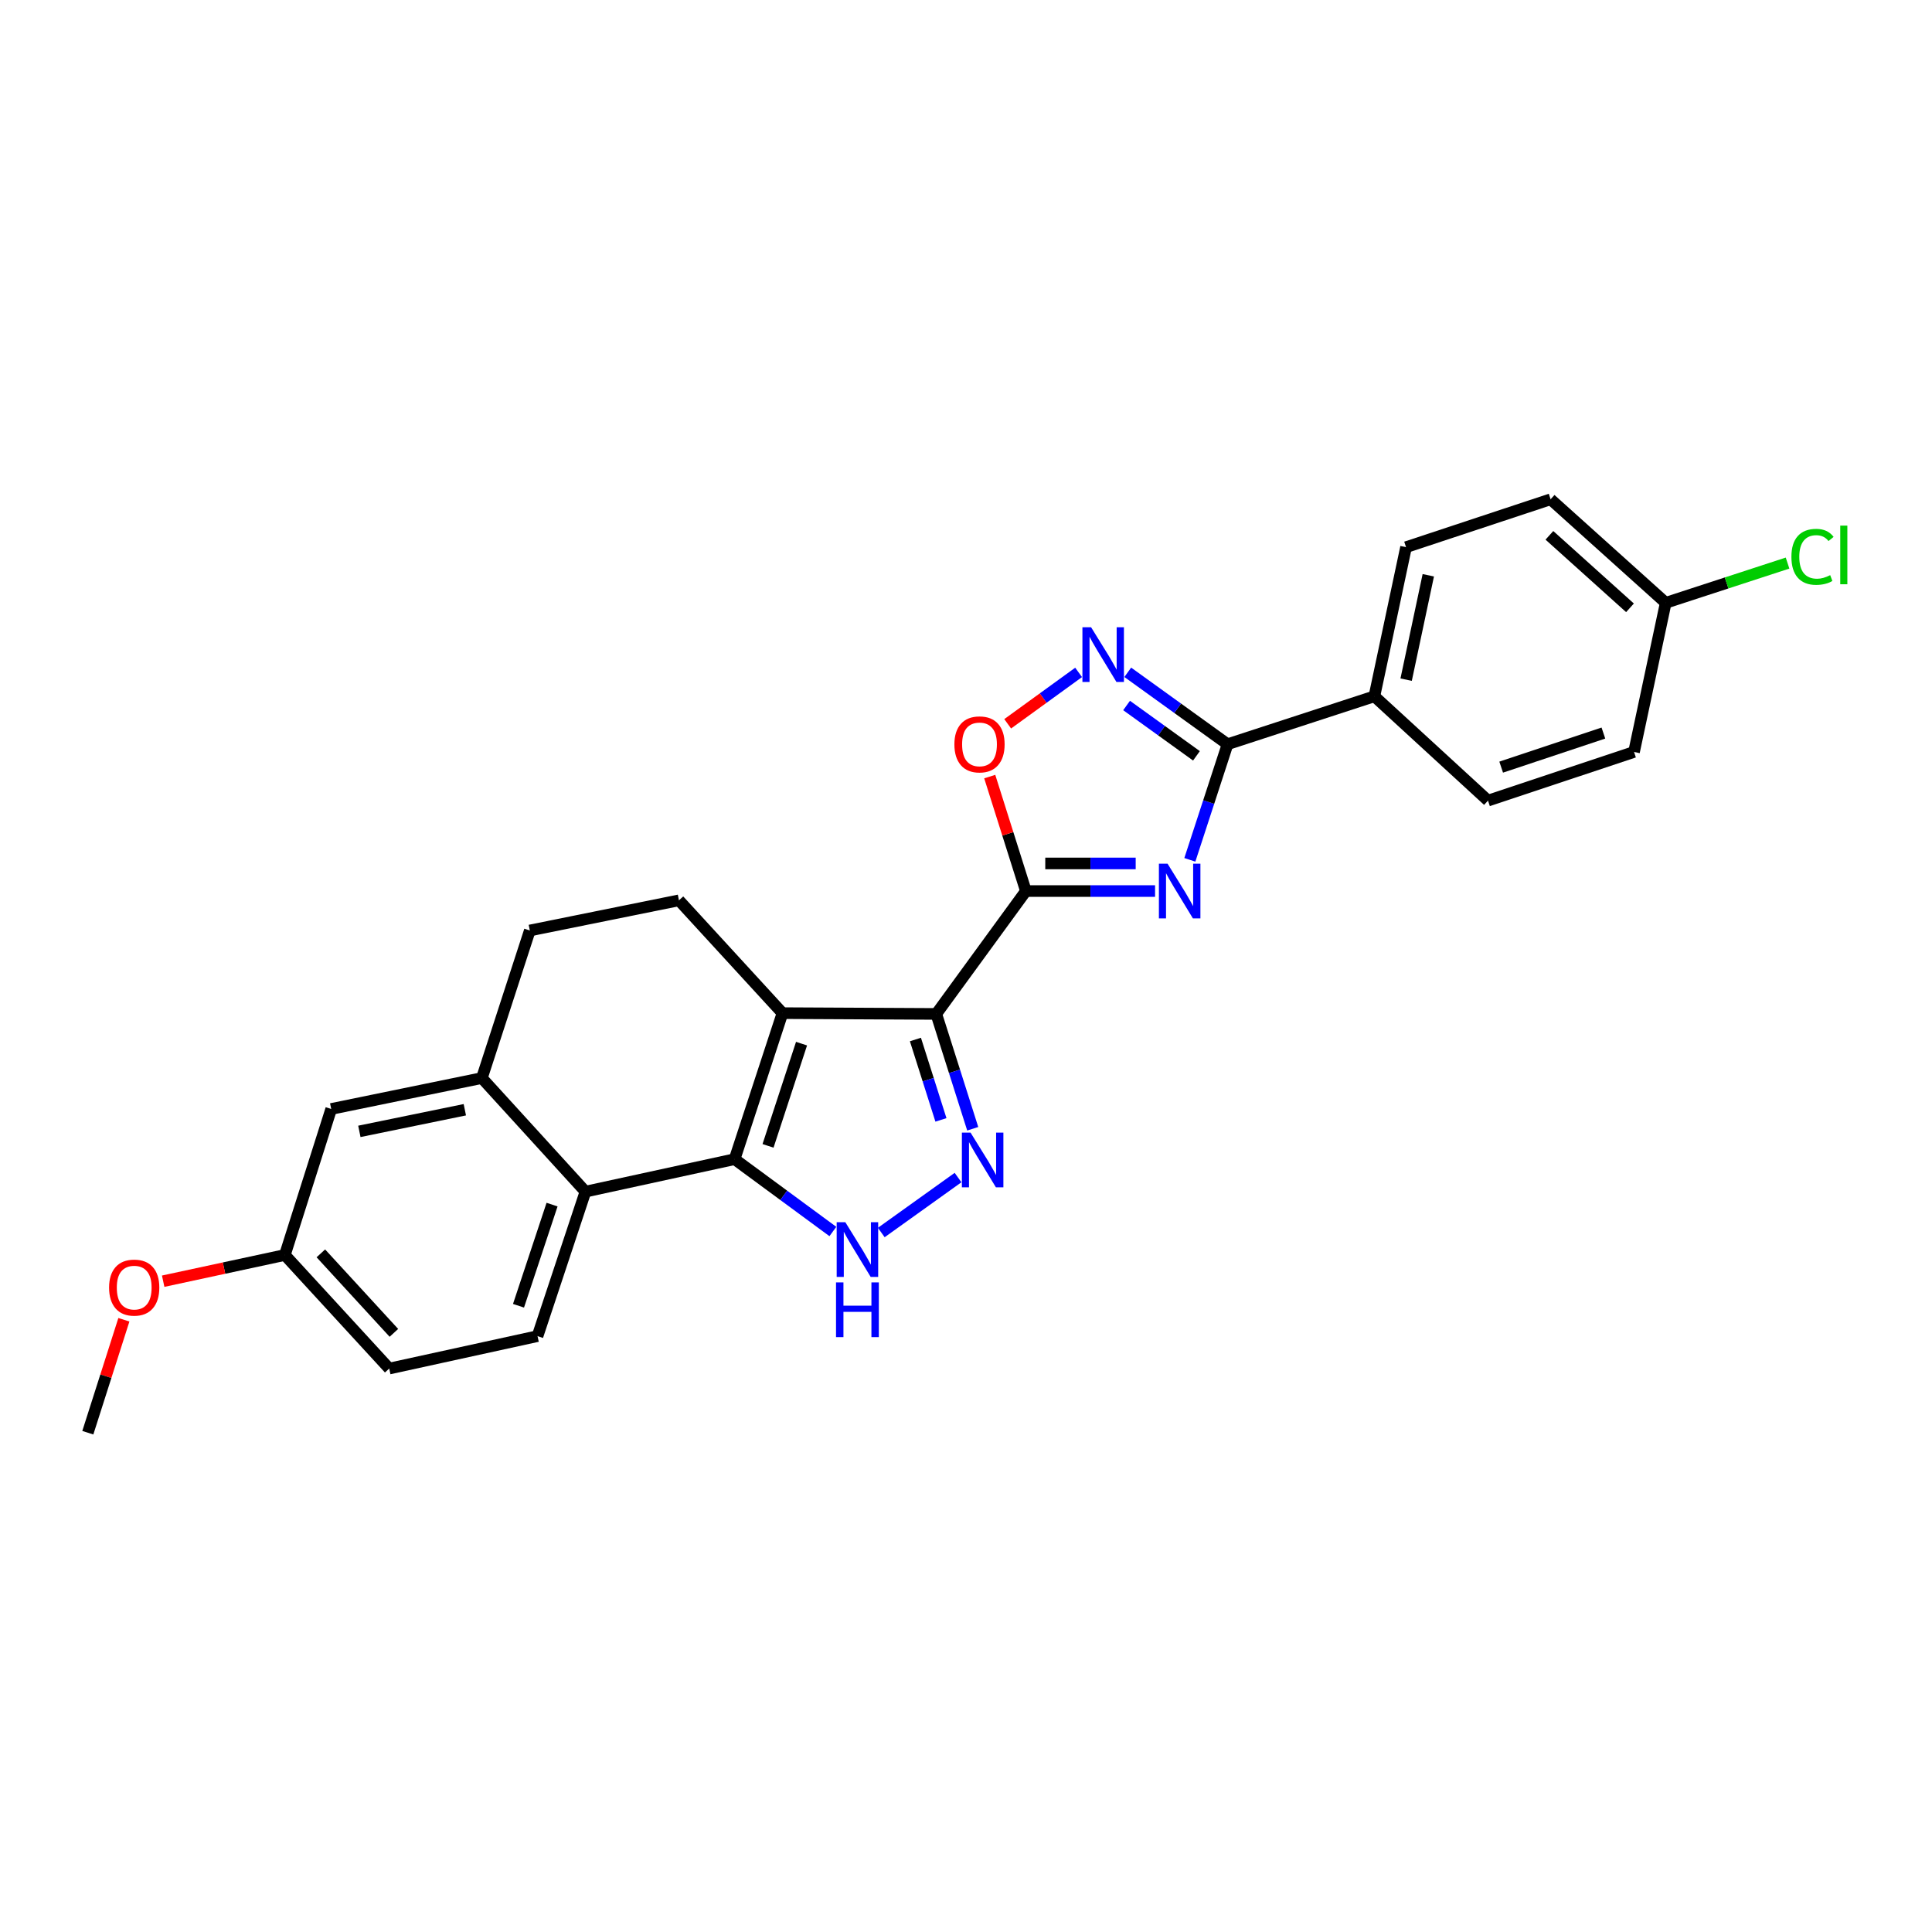 <?xml version='1.0' encoding='iso-8859-1'?>
<svg version='1.1' baseProfile='full'
              xmlns='http://www.w3.org/2000/svg'
                      xmlns:rdkit='http://www.rdkit.org/xml'
                      xmlns:xlink='http://www.w3.org/1999/xlink'
                  xml:space='preserve'
width='1000px' height='1000px' viewBox='0 0 1000 1000'>
<!-- END OF HEADER -->
<rect style='opacity:1.0;fill:#FFFFFF;stroke:none' width='1000' height='1000' x='0' y='0'> </rect>
<path class='bond-0' d='M 484.609,524.804 L 405.013,524.399' style='fill:none;fill-rule:evenodd;stroke:#000000;stroke-width:6px;stroke-linecap:butt;stroke-linejoin:miter;stroke-opacity:1' />
<path class='bond-1' d='M 484.609,524.804 L 531.001,461.206' style='fill:none;fill-rule:evenodd;stroke:#000000;stroke-width:6px;stroke-linecap:butt;stroke-linejoin:miter;stroke-opacity:1' />
<path class='bond-4' d='M 484.609,524.804 L 494.047,554.526' style='fill:none;fill-rule:evenodd;stroke:#000000;stroke-width:6px;stroke-linecap:butt;stroke-linejoin:miter;stroke-opacity:1' />
<path class='bond-4' d='M 494.047,554.526 L 503.485,584.247' style='fill:none;fill-rule:evenodd;stroke:#0000FF;stroke-width:6px;stroke-linecap:butt;stroke-linejoin:miter;stroke-opacity:1' />
<path class='bond-4' d='M 473.819,538.046 L 480.426,558.851' style='fill:none;fill-rule:evenodd;stroke:#000000;stroke-width:6px;stroke-linecap:butt;stroke-linejoin:miter;stroke-opacity:1' />
<path class='bond-4' d='M 480.426,558.851 L 487.032,579.656' style='fill:none;fill-rule:evenodd;stroke:#0000FF;stroke-width:6px;stroke-linecap:butt;stroke-linejoin:miter;stroke-opacity:1' />
<path class='bond-3' d='M 405.013,524.399 L 380.233,599.985' style='fill:none;fill-rule:evenodd;stroke:#000000;stroke-width:6px;stroke-linecap:butt;stroke-linejoin:miter;stroke-opacity:1' />
<path class='bond-3' d='M 414.877,540.189 L 397.531,593.099' style='fill:none;fill-rule:evenodd;stroke:#000000;stroke-width:6px;stroke-linecap:butt;stroke-linejoin:miter;stroke-opacity:1' />
<path class='bond-11' d='M 405.013,524.399 L 351.428,466.01' style='fill:none;fill-rule:evenodd;stroke:#000000;stroke-width:6px;stroke-linecap:butt;stroke-linejoin:miter;stroke-opacity:1' />
<path class='bond-2' d='M 531.001,461.206 L 564.43,461.206' style='fill:none;fill-rule:evenodd;stroke:#000000;stroke-width:6px;stroke-linecap:butt;stroke-linejoin:miter;stroke-opacity:1' />
<path class='bond-2' d='M 564.43,461.206 L 597.859,461.206' style='fill:none;fill-rule:evenodd;stroke:#0000FF;stroke-width:6px;stroke-linecap:butt;stroke-linejoin:miter;stroke-opacity:1' />
<path class='bond-2' d='M 541.03,446.915 L 564.43,446.915' style='fill:none;fill-rule:evenodd;stroke:#000000;stroke-width:6px;stroke-linecap:butt;stroke-linejoin:miter;stroke-opacity:1' />
<path class='bond-2' d='M 564.43,446.915 L 587.831,446.915' style='fill:none;fill-rule:evenodd;stroke:#0000FF;stroke-width:6px;stroke-linecap:butt;stroke-linejoin:miter;stroke-opacity:1' />
<path class='bond-8' d='M 531.001,461.206 L 521.642,431.583' style='fill:none;fill-rule:evenodd;stroke:#000000;stroke-width:6px;stroke-linecap:butt;stroke-linejoin:miter;stroke-opacity:1' />
<path class='bond-8' d='M 521.642,431.583 L 512.284,401.96' style='fill:none;fill-rule:evenodd;stroke:#FF0000;stroke-width:6px;stroke-linecap:butt;stroke-linejoin:miter;stroke-opacity:1' />
<path class='bond-6' d='M 615.861,445.048 L 625.623,415.128' style='fill:none;fill-rule:evenodd;stroke:#0000FF;stroke-width:6px;stroke-linecap:butt;stroke-linejoin:miter;stroke-opacity:1' />
<path class='bond-6' d='M 625.623,415.128 L 635.385,385.207' style='fill:none;fill-rule:evenodd;stroke:#000000;stroke-width:6px;stroke-linecap:butt;stroke-linejoin:miter;stroke-opacity:1' />
<path class='bond-9' d='M 380.233,599.985 L 303.027,616.786' style='fill:none;fill-rule:evenodd;stroke:#000000;stroke-width:6px;stroke-linecap:butt;stroke-linejoin:miter;stroke-opacity:1' />
<path class='bond-26' d='M 380.233,599.985 L 405.663,618.704' style='fill:none;fill-rule:evenodd;stroke:#000000;stroke-width:6px;stroke-linecap:butt;stroke-linejoin:miter;stroke-opacity:1' />
<path class='bond-26' d='M 405.663,618.704 L 431.093,637.423' style='fill:none;fill-rule:evenodd;stroke:#0000FF;stroke-width:6px;stroke-linecap:butt;stroke-linejoin:miter;stroke-opacity:1' />
<path class='bond-5' d='M 495.879,609.505 L 456.148,637.947' style='fill:none;fill-rule:evenodd;stroke:#0000FF;stroke-width:6px;stroke-linecap:butt;stroke-linejoin:miter;stroke-opacity:1' />
<path class='bond-12' d='M 635.385,385.207 L 711.376,360.404' style='fill:none;fill-rule:evenodd;stroke:#000000;stroke-width:6px;stroke-linecap:butt;stroke-linejoin:miter;stroke-opacity:1' />
<path class='bond-27' d='M 635.385,385.207 L 609.555,366.596' style='fill:none;fill-rule:evenodd;stroke:#000000;stroke-width:6px;stroke-linecap:butt;stroke-linejoin:miter;stroke-opacity:1' />
<path class='bond-27' d='M 609.555,366.596 L 583.725,347.984' style='fill:none;fill-rule:evenodd;stroke:#0000FF;stroke-width:6px;stroke-linecap:butt;stroke-linejoin:miter;stroke-opacity:1' />
<path class='bond-27' d='M 619.281,391.219 L 601.2,378.191' style='fill:none;fill-rule:evenodd;stroke:#000000;stroke-width:6px;stroke-linecap:butt;stroke-linejoin:miter;stroke-opacity:1' />
<path class='bond-27' d='M 601.2,378.191 L 583.119,365.162' style='fill:none;fill-rule:evenodd;stroke:#0000FF;stroke-width:6px;stroke-linecap:butt;stroke-linejoin:miter;stroke-opacity:1' />
<path class='bond-7' d='M 558.285,348.032 L 539.93,361.335' style='fill:none;fill-rule:evenodd;stroke:#0000FF;stroke-width:6px;stroke-linecap:butt;stroke-linejoin:miter;stroke-opacity:1' />
<path class='bond-7' d='M 539.93,361.335 L 521.575,374.638' style='fill:none;fill-rule:evenodd;stroke:#FF0000;stroke-width:6px;stroke-linecap:butt;stroke-linejoin:miter;stroke-opacity:1' />
<path class='bond-13' d='M 303.027,616.786 L 278.224,691.578' style='fill:none;fill-rule:evenodd;stroke:#000000;stroke-width:6px;stroke-linecap:butt;stroke-linejoin:miter;stroke-opacity:1' />
<path class='bond-13' d='M 285.742,623.506 L 268.379,675.86' style='fill:none;fill-rule:evenodd;stroke:#000000;stroke-width:6px;stroke-linecap:butt;stroke-linejoin:miter;stroke-opacity:1' />
<path class='bond-28' d='M 303.027,616.786 L 249.418,558' style='fill:none;fill-rule:evenodd;stroke:#000000;stroke-width:6px;stroke-linecap:butt;stroke-linejoin:miter;stroke-opacity:1' />
<path class='bond-10' d='M 249.418,558 L 274.238,481.62' style='fill:none;fill-rule:evenodd;stroke:#000000;stroke-width:6px;stroke-linecap:butt;stroke-linejoin:miter;stroke-opacity:1' />
<path class='bond-15' d='M 249.418,558 L 171.434,573.998' style='fill:none;fill-rule:evenodd;stroke:#000000;stroke-width:6px;stroke-linecap:butt;stroke-linejoin:miter;stroke-opacity:1' />
<path class='bond-15' d='M 240.593,574.399 L 186.004,585.598' style='fill:none;fill-rule:evenodd;stroke:#000000;stroke-width:6px;stroke-linecap:butt;stroke-linejoin:miter;stroke-opacity:1' />
<path class='bond-14' d='M 351.428,466.01 L 274.238,481.62' style='fill:none;fill-rule:evenodd;stroke:#000000;stroke-width:6px;stroke-linecap:butt;stroke-linejoin:miter;stroke-opacity:1' />
<path class='bond-16' d='M 711.376,360.404 L 727.764,283.213' style='fill:none;fill-rule:evenodd;stroke:#000000;stroke-width:6px;stroke-linecap:butt;stroke-linejoin:miter;stroke-opacity:1' />
<path class='bond-16' d='M 727.814,351.793 L 739.285,297.76' style='fill:none;fill-rule:evenodd;stroke:#000000;stroke-width:6px;stroke-linecap:butt;stroke-linejoin:miter;stroke-opacity:1' />
<path class='bond-17' d='M 711.376,360.404 L 770.186,414.402' style='fill:none;fill-rule:evenodd;stroke:#000000;stroke-width:6px;stroke-linecap:butt;stroke-linejoin:miter;stroke-opacity:1' />
<path class='bond-19' d='M 278.224,691.578 L 201.454,708.37' style='fill:none;fill-rule:evenodd;stroke:#000000;stroke-width:6px;stroke-linecap:butt;stroke-linejoin:miter;stroke-opacity:1' />
<path class='bond-18' d='M 171.434,573.998 L 147.448,649.585' style='fill:none;fill-rule:evenodd;stroke:#000000;stroke-width:6px;stroke-linecap:butt;stroke-linejoin:miter;stroke-opacity:1' />
<path class='bond-22' d='M 727.764,283.213 L 802.588,258.426' style='fill:none;fill-rule:evenodd;stroke:#000000;stroke-width:6px;stroke-linecap:butt;stroke-linejoin:miter;stroke-opacity:1' />
<path class='bond-21' d='M 770.186,414.402 L 845.772,389.209' style='fill:none;fill-rule:evenodd;stroke:#000000;stroke-width:6px;stroke-linecap:butt;stroke-linejoin:miter;stroke-opacity:1' />
<path class='bond-21' d='M 777.005,397.065 L 829.915,379.43' style='fill:none;fill-rule:evenodd;stroke:#000000;stroke-width:6px;stroke-linecap:butt;stroke-linejoin:miter;stroke-opacity:1' />
<path class='bond-24' d='M 147.448,649.585 L 115.953,656.366' style='fill:none;fill-rule:evenodd;stroke:#000000;stroke-width:6px;stroke-linecap:butt;stroke-linejoin:miter;stroke-opacity:1' />
<path class='bond-24' d='M 115.953,656.366 L 84.459,663.148' style='fill:none;fill-rule:evenodd;stroke:#FF0000;stroke-width:6px;stroke-linecap:butt;stroke-linejoin:miter;stroke-opacity:1' />
<path class='bond-29' d='M 147.448,649.585 L 201.454,708.37' style='fill:none;fill-rule:evenodd;stroke:#000000;stroke-width:6px;stroke-linecap:butt;stroke-linejoin:miter;stroke-opacity:1' />
<path class='bond-29' d='M 166.074,648.734 L 203.878,689.884' style='fill:none;fill-rule:evenodd;stroke:#000000;stroke-width:6px;stroke-linecap:butt;stroke-linejoin:miter;stroke-opacity:1' />
<path class='bond-20' d='M 862.175,312.019 L 845.772,389.209' style='fill:none;fill-rule:evenodd;stroke:#000000;stroke-width:6px;stroke-linecap:butt;stroke-linejoin:miter;stroke-opacity:1' />
<path class='bond-23' d='M 862.175,312.019 L 893.704,301.732' style='fill:none;fill-rule:evenodd;stroke:#000000;stroke-width:6px;stroke-linecap:butt;stroke-linejoin:miter;stroke-opacity:1' />
<path class='bond-23' d='M 893.704,301.732 L 925.233,291.446' style='fill:none;fill-rule:evenodd;stroke:#00CC00;stroke-width:6px;stroke-linecap:butt;stroke-linejoin:miter;stroke-opacity:1' />
<path class='bond-30' d='M 862.175,312.019 L 802.588,258.426' style='fill:none;fill-rule:evenodd;stroke:#000000;stroke-width:6px;stroke-linecap:butt;stroke-linejoin:miter;stroke-opacity:1' />
<path class='bond-30' d='M 843.68,314.606 L 801.969,277.091' style='fill:none;fill-rule:evenodd;stroke:#000000;stroke-width:6px;stroke-linecap:butt;stroke-linejoin:miter;stroke-opacity:1' />
<path class='bond-25' d='M 64.121,683.111 L 54.788,712.342' style='fill:none;fill-rule:evenodd;stroke:#FF0000;stroke-width:6px;stroke-linecap:butt;stroke-linejoin:miter;stroke-opacity:1' />
<path class='bond-25' d='M 54.788,712.342 L 45.455,741.574' style='fill:none;fill-rule:evenodd;stroke:#000000;stroke-width:6px;stroke-linecap:butt;stroke-linejoin:miter;stroke-opacity:1' />
<path  class='atom-3' d='M 604.329 447.046
L 613.609 462.046
Q 614.529 463.526, 616.009 466.206
Q 617.489 468.886, 617.569 469.046
L 617.569 447.046
L 621.329 447.046
L 621.329 475.366
L 617.449 475.366
L 607.489 458.966
Q 606.329 457.046, 605.089 454.846
Q 603.889 452.646, 603.529 451.966
L 603.529 475.366
L 599.849 475.366
L 599.849 447.046
L 604.329 447.046
' fill='#0000FF'/>
<path  class='atom-5' d='M 502.351 586.23
L 511.631 601.23
Q 512.551 602.71, 514.031 605.39
Q 515.511 608.07, 515.591 608.23
L 515.591 586.23
L 519.351 586.23
L 519.351 614.55
L 515.471 614.55
L 505.511 598.15
Q 504.351 596.23, 503.111 594.03
Q 501.911 591.83, 501.551 591.15
L 501.551 614.55
L 497.871 614.55
L 497.871 586.23
L 502.351 586.23
' fill='#0000FF'/>
<path  class='atom-6' d='M 437.547 632.622
L 446.827 647.622
Q 447.747 649.102, 449.227 651.782
Q 450.707 654.462, 450.787 654.622
L 450.787 632.622
L 454.547 632.622
L 454.547 660.942
L 450.667 660.942
L 440.707 644.542
Q 439.547 642.622, 438.307 640.422
Q 437.107 638.222, 436.747 637.542
L 436.747 660.942
L 433.067 660.942
L 433.067 632.622
L 437.547 632.622
' fill='#0000FF'/>
<path  class='atom-6' d='M 432.727 663.774
L 436.567 663.774
L 436.567 675.814
L 451.047 675.814
L 451.047 663.774
L 454.887 663.774
L 454.887 692.094
L 451.047 692.094
L 451.047 679.014
L 436.567 679.014
L 436.567 692.094
L 432.727 692.094
L 432.727 663.774
' fill='#0000FF'/>
<path  class='atom-8' d='M 564.741 324.655
L 574.021 339.655
Q 574.941 341.135, 576.421 343.815
Q 577.901 346.495, 577.981 346.655
L 577.981 324.655
L 581.741 324.655
L 581.741 352.975
L 577.861 352.975
L 567.901 336.575
Q 566.741 334.655, 565.501 332.455
Q 564.301 330.255, 563.941 329.575
L 563.941 352.975
L 560.261 352.975
L 560.261 324.655
L 564.741 324.655
' fill='#0000FF'/>
<path  class='atom-9' d='M 493.991 385.287
Q 493.991 378.487, 497.351 374.687
Q 500.711 370.887, 506.991 370.887
Q 513.271 370.887, 516.631 374.687
Q 519.991 378.487, 519.991 385.287
Q 519.991 392.167, 516.591 396.087
Q 513.191 399.967, 506.991 399.967
Q 500.751 399.967, 497.351 396.087
Q 493.991 392.207, 493.991 385.287
M 506.991 396.767
Q 511.311 396.767, 513.631 393.887
Q 515.991 390.967, 515.991 385.287
Q 515.991 379.727, 513.631 376.927
Q 511.311 374.087, 506.991 374.087
Q 502.671 374.087, 500.311 376.887
Q 497.991 379.687, 497.991 385.287
Q 497.991 391.007, 500.311 393.887
Q 502.671 396.767, 506.991 396.767
' fill='#FF0000'/>
<path  class='atom-24' d='M 927.231 288.211
Q 927.231 281.171, 930.511 277.491
Q 933.831 273.771, 940.111 273.771
Q 945.951 273.771, 949.071 277.891
L 946.431 280.051
Q 944.151 277.051, 940.111 277.051
Q 935.831 277.051, 933.551 279.931
Q 931.311 282.771, 931.311 288.211
Q 931.311 293.811, 933.631 296.691
Q 935.991 299.571, 940.551 299.571
Q 943.671 299.571, 947.311 297.691
L 948.431 300.691
Q 946.951 301.651, 944.711 302.211
Q 942.471 302.771, 939.991 302.771
Q 933.831 302.771, 930.511 299.011
Q 927.231 295.251, 927.231 288.211
' fill='#00CC00'/>
<path  class='atom-24' d='M 952.511 272.051
L 956.191 272.051
L 956.191 302.411
L 952.511 302.411
L 952.511 272.051
' fill='#00CC00'/>
<path  class='atom-25' d='M 56.464 666.457
Q 56.464 659.657, 59.824 655.857
Q 63.184 652.057, 69.464 652.057
Q 75.744 652.057, 79.104 655.857
Q 82.464 659.657, 82.464 666.457
Q 82.464 673.337, 79.064 677.257
Q 75.664 681.137, 69.464 681.137
Q 63.224 681.137, 59.824 677.257
Q 56.464 673.377, 56.464 666.457
M 69.464 677.937
Q 73.784 677.937, 76.104 675.057
Q 78.464 672.137, 78.464 666.457
Q 78.464 660.897, 76.104 658.097
Q 73.784 655.257, 69.464 655.257
Q 65.144 655.257, 62.784 658.057
Q 60.464 660.857, 60.464 666.457
Q 60.464 672.177, 62.784 675.057
Q 65.144 677.937, 69.464 677.937
' fill='#FF0000'/>
</svg>
